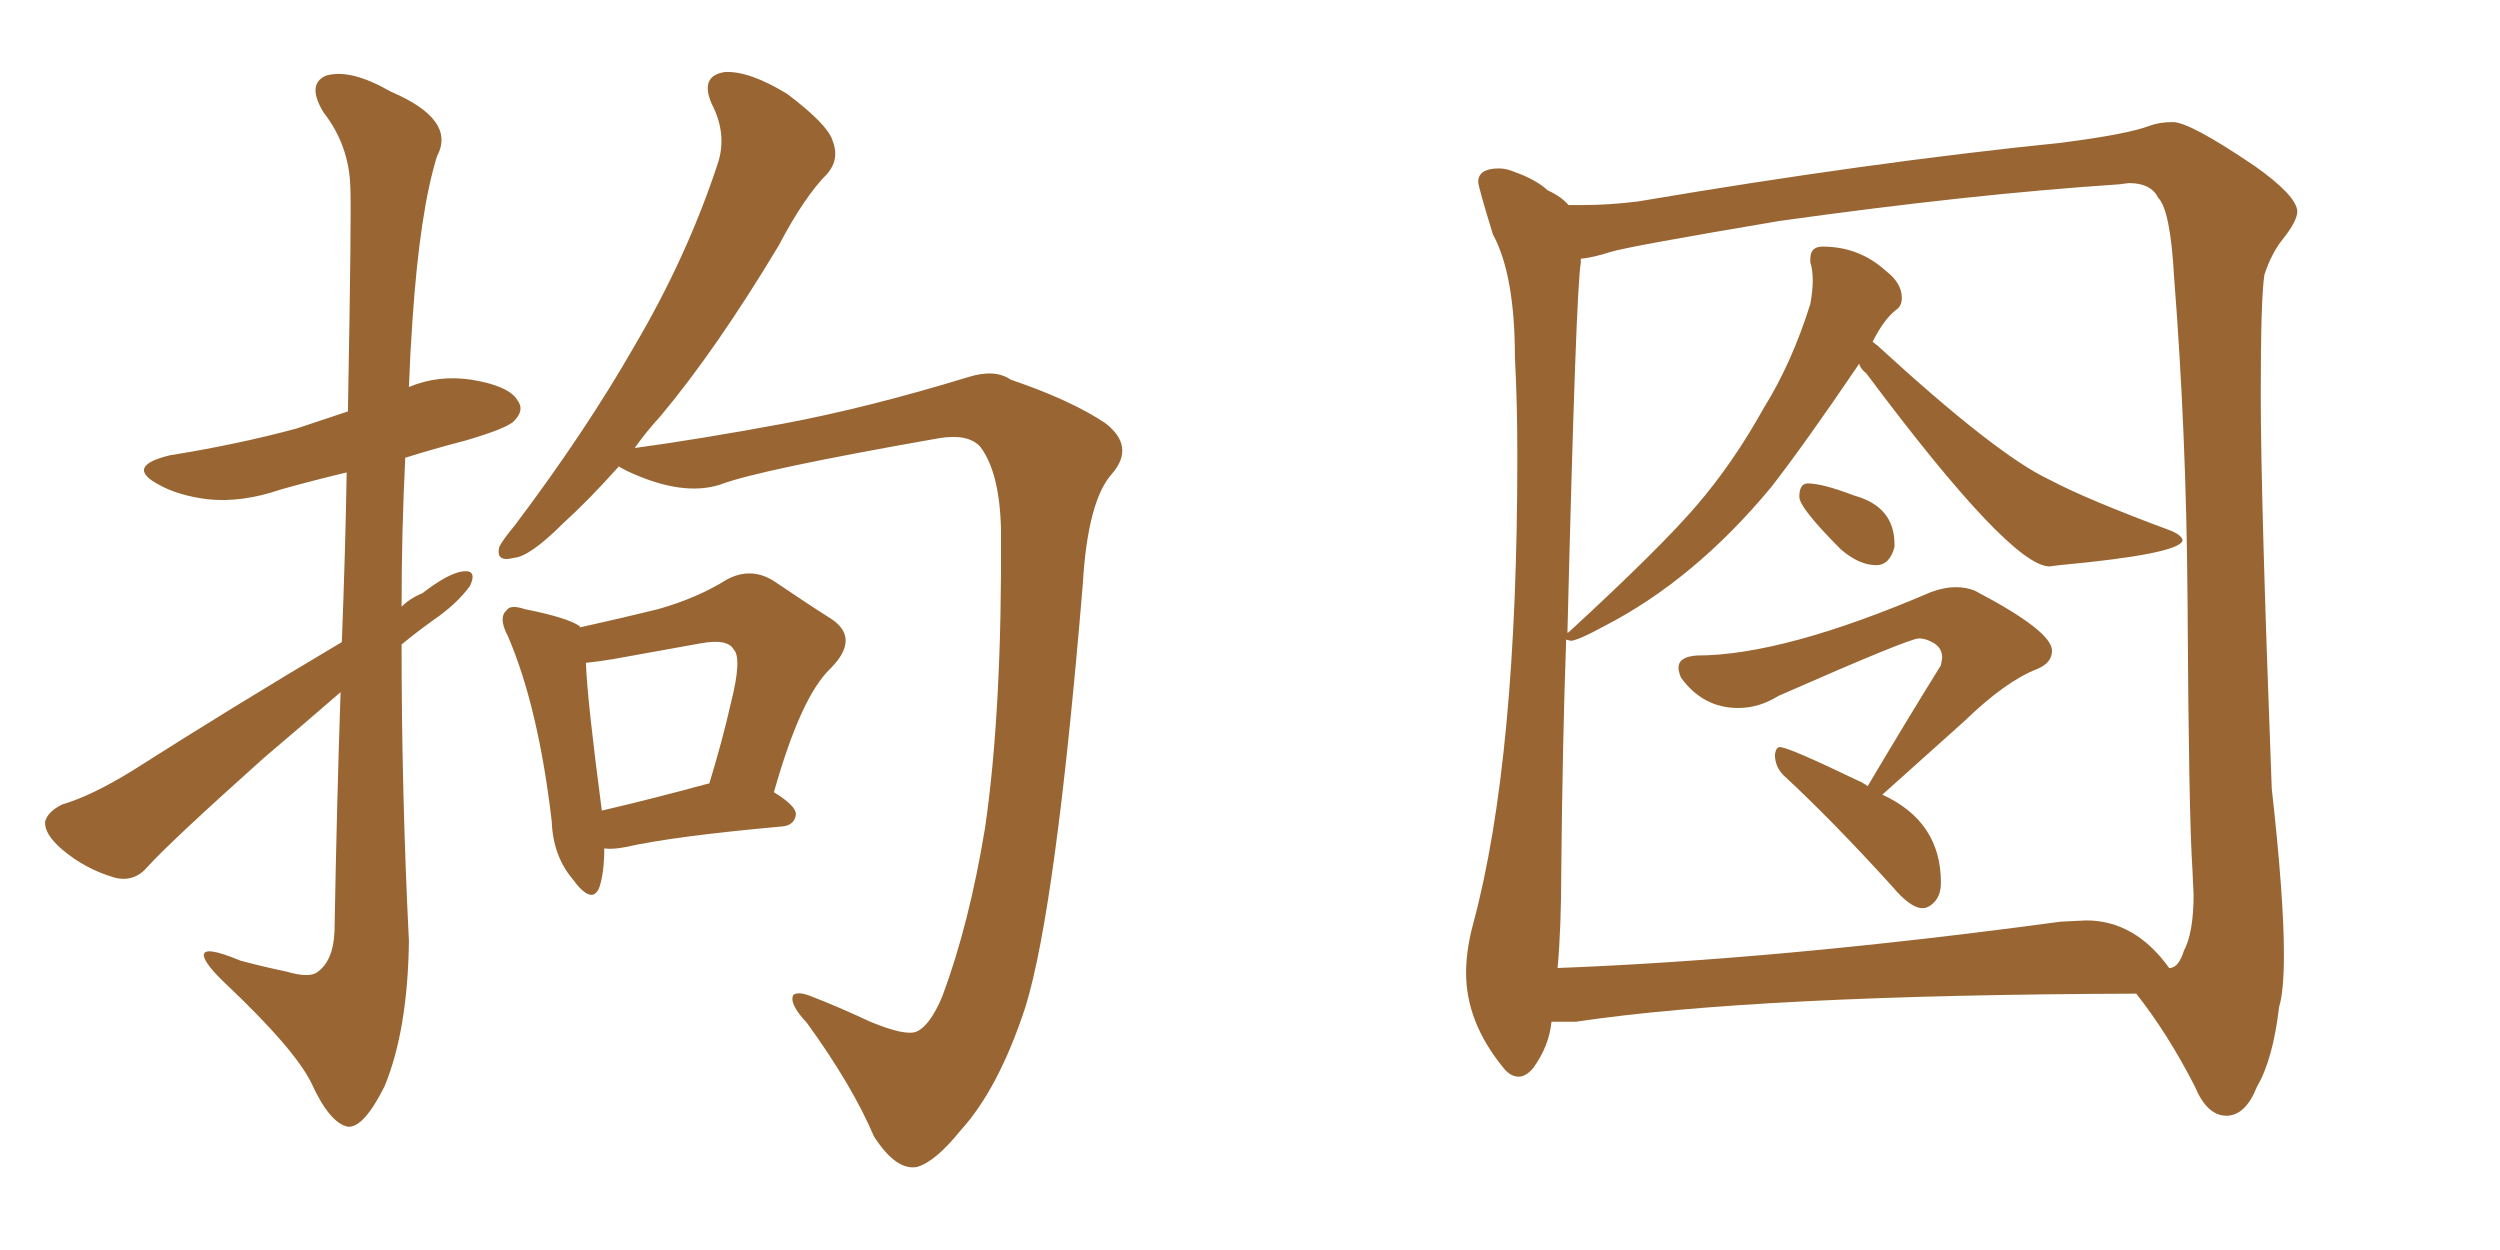 <svg xmlns="http://www.w3.org/2000/svg" xmlns:xlink="http://www.w3.org/1999/xlink" width="300" height="150"><path fill="#996633" padding="10" d="M40.87 83.06L40.87 83.06Q36.47 86.87 31.64 90.97L31.64 90.97Q20.51 100.93 17.72 104.00L17.72 104.00Q16.11 105.91 13.77 105.32L13.77 105.32Q10.25 104.30 7.47 101.95L7.47 101.95Q5.27 100.05 5.42 98.58L5.42 98.58Q5.71 97.41 7.47 96.53L7.47 96.53Q10.99 95.51 15.97 92.43L15.97 92.43Q27.69 84.96 41.02 77.05L41.02 77.05Q41.46 65.63 41.60 56.69L41.60 56.69Q37.35 57.71 33.69 58.74L33.69 58.74Q29.00 60.35 24.90 59.91L24.90 59.91Q21.39 59.47 19.04 58.15L19.04 58.15Q14.94 55.96 20.36 54.64L20.36 54.64Q28.56 53.32 35.60 51.42L35.60 51.42Q38.67 50.39 41.75 49.37L41.75 49.37Q42.19 25.20 42.04 22.41L42.04 22.41Q41.89 17.43 38.82 13.48L38.82 13.48Q36.77 10.11 39.11 9.08L39.11 9.08Q42.04 8.20 46.88 10.99L46.88 10.99Q54.79 14.36 52.44 18.75L52.44 18.75Q50.39 25.34 49.51 38.23L49.51 38.23Q49.22 42.33 49.07 46.44L49.07 46.44Q52.59 44.97 56.54 45.56L56.54 45.56Q61.08 46.29 62.11 48.05L62.11 48.05Q62.99 49.22 61.67 50.54L61.67 50.54Q60.79 51.42 55.81 52.88L55.81 52.88Q51.86 53.91 48.63 54.93L48.63 54.93Q48.19 63.87 48.19 72.80L48.19 72.80Q49.22 71.78 50.68 71.19L50.68 71.19Q53.91 68.70 55.66 68.55L55.66 68.55Q57.28 68.41 56.40 70.31L56.40 70.31Q54.79 72.51 52.00 74.41L52.00 74.41Q49.95 75.88 48.19 77.34L48.19 77.34Q48.19 95.21 49.07 112.94L49.07 112.94Q48.93 123.63 46.14 130.37L46.14 130.37Q43.65 135.35 41.75 135.21L41.75 135.21Q39.55 134.77 37.35 129.93L37.35 129.93Q35.30 125.83 27.25 118.21L27.25 118.21Q24.61 115.72 24.46 114.70L24.46 114.70Q24.32 113.38 28.86 115.28L28.86 115.28Q31.64 116.02 34.42 116.60L34.42 116.60Q36.91 117.33 37.94 116.75L37.94 116.75Q39.99 115.43 40.14 111.77L40.14 111.77Q40.43 95.80 40.87 83.06ZM74.27 55.96L74.27 55.96Q70.61 60.06 67.53 62.84L67.53 62.84Q63.57 66.80 61.67 66.94L61.67 66.94Q59.47 67.53 59.91 65.63L59.91 65.63Q60.35 64.75 61.82 62.99L61.82 62.99Q70.31 51.71 76.17 41.46L76.17 41.46Q82.47 30.76 86.13 19.63L86.13 19.63Q87.30 16.11 85.40 12.45L85.40 12.45Q83.94 9.08 87.01 8.64L87.01 8.64Q89.94 8.50 94.48 11.28L94.48 11.28Q99.32 14.94 99.90 16.85L99.90 16.85Q100.78 19.04 99.32 20.80L99.32 20.80Q96.53 23.58 93.46 29.44L93.46 29.44Q85.99 41.89 79.25 49.95L79.25 49.95Q77.49 51.86 76.17 53.76L76.17 53.76Q83.79 52.73 94.04 50.83L94.04 50.83Q104.15 48.93 116.16 45.26L116.16 45.26Q119.38 44.24 121.29 45.56L121.29 45.56Q128.61 48.05 132.71 50.83L132.71 50.83Q136.23 53.61 133.45 56.84L133.45 56.84Q130.52 60.06 129.93 70.17L129.93 70.17Q126.71 108.98 123.05 120.85L123.05 120.85Q119.82 130.66 115.28 135.64L115.28 135.64Q112.21 139.45 110.01 140.04L110.01 140.04Q107.52 140.48 104.88 136.38L104.88 136.38Q102.25 130.22 96.83 122.75L96.83 122.75Q94.63 120.41 95.21 119.38L95.21 119.38Q95.80 118.95 97.27 119.53L97.27 119.53Q100.34 120.70 104.44 122.61L104.44 122.61Q108.69 124.37 110.01 123.78L110.01 123.78Q111.62 123.05 113.09 119.53L113.09 119.53Q116.31 110.89 118.21 99.32L118.21 99.32Q120.26 85.25 120.12 63.57L120.12 63.57Q119.97 56.69 117.63 53.61L117.63 53.61Q116.16 52.00 112.65 52.59L112.65 52.59Q90.97 56.40 86.43 58.15L86.43 58.15Q81.88 59.62 75.29 56.54L75.29 56.54Q74.41 56.10 74.27 55.96ZM72.51 101.81L72.51 101.81Q72.51 104.74 71.92 106.49L71.92 106.49Q71.04 108.69 68.70 105.47L68.70 105.47Q66.36 102.69 66.21 98.58L66.21 98.58Q64.60 84.81 60.94 76.32L60.94 76.32Q59.77 74.12 60.79 73.24L60.79 73.24Q61.23 72.51 62.99 73.10L62.99 73.10Q68.12 74.12 69.58 75.15L69.58 75.15Q69.58 75.15 69.58 75.29L69.58 75.29Q74.85 74.12 78.96 73.10L78.96 73.10Q83.64 71.78 87.16 69.58L87.16 69.58Q90.09 67.97 92.87 69.73L92.87 69.73Q96.97 72.51 99.76 74.27L99.76 74.27Q103.27 76.61 99.61 80.27L99.61 80.27Q96.09 83.64 92.87 95.07L92.87 95.07Q95.51 96.68 95.51 97.71L95.51 97.71Q95.36 99.02 93.90 99.17L93.90 99.17Q80.86 100.34 75 101.66L75 101.66Q73.54 101.95 72.51 101.81ZM84.96 94.04L84.96 94.04L84.96 94.04Q84.96 94.04 85.11 94.04L85.11 94.04Q86.72 88.77 87.74 84.23L87.74 84.23Q89.06 78.96 88.04 77.93L88.04 77.93Q87.30 76.61 84.08 77.20L84.08 77.20Q79.25 78.08 73.54 79.10L73.54 79.10Q71.78 79.39 70.31 79.54L70.31 79.54Q70.46 83.94 72.22 97.27L72.22 97.27Q77.93 95.95 84.96 94.04ZM225.15 67.82L225.15 67.82Q223.10 67.82 220.90 65.92L220.90 65.92Q215.92 60.94 215.92 59.62L215.92 59.62Q215.92 58.01 216.94 58.01L216.94 58.01Q218.70 58.01 222.51 59.47L222.51 59.47Q227.34 60.79 227.34 65.33L227.34 65.33L227.34 65.63Q226.76 67.82 225.15 67.82ZM230.71 108.98L230.71 108.98Q229.25 108.98 227.05 106.35L227.05 106.35Q219.87 98.44 214.01 93.02L214.01 93.02Q212.99 91.99 212.99 90.53L212.99 90.53Q213.13 89.65 213.57 89.65L213.57 89.65Q214.60 89.65 222.80 93.60L222.80 93.60Q223.54 93.90 224.12 94.34L224.12 94.34Q228.81 86.43 232.91 79.83L232.91 79.83L233.06 78.96Q233.06 77.78 232.10 77.20Q231.15 76.61 230.27 76.61L230.27 76.61Q229.10 76.61 213.43 83.50L213.43 83.50Q211.08 84.96 208.59 84.96L208.59 84.96Q204.35 84.96 201.71 81.30L201.71 81.30Q201.42 80.57 201.42 80.13L201.42 80.13Q201.42 78.81 203.61 78.66L203.61 78.66Q214.01 78.66 231.74 71.04L231.74 71.04Q233.35 70.46 234.67 70.46L234.67 70.46Q235.99 70.46 237.01 70.90L237.01 70.90Q246.24 75.73 246.24 78.08L246.24 78.08Q246.24 79.54 244.48 80.27L244.48 80.27Q240.67 81.74 235.69 86.57L235.69 86.57L225.88 95.36Q232.91 98.58 232.91 105.91L232.91 105.91Q232.91 107.37 232.18 108.18Q231.45 108.98 230.71 108.98ZM267.33 133.89L267.33 133.89L267.19 133.89Q264.84 133.89 263.38 130.37L263.38 130.37Q260.16 124.07 256.35 119.24L256.35 119.24Q210.64 119.38 189.11 122.61L189.11 122.61L186.18 122.61Q185.89 125.54 183.98 128.17L183.98 128.17Q183.11 129.20 182.23 129.20L182.23 129.20Q181.20 129.20 180.32 128.03L180.32 128.03Q175.93 122.61 175.93 116.75L175.93 116.75Q175.93 113.96 176.81 110.74L176.81 110.74Q182.08 91.11 182.08 54.79L182.08 54.79Q182.08 48.19 181.79 42.92L181.79 42.92Q181.79 32.96 179.15 28.13L179.15 28.13Q177.39 22.41 177.39 21.83L177.39 21.83Q177.39 20.21 179.88 20.21L179.88 20.21Q180.76 20.21 181.79 20.65L181.79 20.65Q184.28 21.53 185.74 22.85L185.74 22.85Q187.35 23.58 188.23 24.61L188.23 24.61L189.84 24.61Q193.07 24.61 196.58 24.17L196.58 24.17Q224.27 19.48 247.27 17.14L247.27 17.14Q255.32 16.11 257.96 15.09L257.96 15.09Q259.13 14.65 260.74 14.65L260.74 14.65Q262.79 14.65 270.56 19.92L270.56 19.92Q275.54 23.44 275.68 25.34L275.68 25.34Q275.68 26.51 273.93 28.71L273.93 28.71Q272.61 30.32 271.73 32.96L271.73 32.96Q271.29 35.74 271.29 47.31L271.29 47.31Q271.29 59.91 272.61 94.63L272.61 94.63Q274.07 107.67 274.07 114.55L274.07 114.55Q274.07 118.95 273.49 120.85L273.49 120.85Q272.75 127.15 270.85 130.37L270.85 130.37Q269.53 133.74 267.33 133.89ZM260.30 116.16L260.45 116.16Q261.47 116.02 262.06 114.11L262.06 114.11Q263.23 111.91 263.23 107.37L263.23 107.37L263.09 104.30Q262.65 98.00 262.50 71.48L262.50 71.48Q262.35 51.86 260.89 33.25L260.89 33.25Q260.45 25.20 258.98 23.73L258.98 23.73Q258.11 21.97 255.47 21.97L255.47 21.97L254.30 22.12Q236.57 23.29 213.57 26.51L213.57 26.51Q195.26 29.59 193.21 30.25Q191.16 30.91 189.70 31.05L189.70 31.05L189.70 31.49Q189.11 34.72 188.09 76.03L188.09 76.03Q188.09 75.88 188.23 75.88L188.23 75.88Q199.22 65.77 203.61 60.64Q208.01 55.52 211.67 48.93L211.67 48.93Q215.04 43.51 217.24 36.47L217.24 36.47Q217.53 34.86 217.53 33.69L217.53 33.69Q217.53 32.37 217.24 31.49L217.24 31.49L217.24 31.05Q217.24 29.59 218.70 29.59L218.70 29.59Q223.10 29.59 226.32 32.52L226.32 32.52Q228.22 33.98 228.22 35.74L228.22 35.74Q228.22 36.77 227.49 37.21L227.49 37.21Q226.03 38.38 224.71 41.02L224.71 41.02L225.29 41.46Q239.65 54.64 245.95 57.57L245.95 57.57Q250.34 59.91 260.60 63.72L260.60 63.72Q261.91 64.31 261.91 64.89L261.91 64.89Q261.33 66.50 247.12 67.82L247.12 67.82L245.95 67.97Q241.26 67.97 223.97 44.82L223.97 44.82Q223.24 44.24 223.10 43.65L223.10 43.65Q216.65 53.17 212.55 58.45L212.55 58.45Q203.32 69.58 192.48 75.15L192.48 75.15Q189.55 76.76 188.53 76.90L188.53 76.90L187.94 76.76Q187.50 89.06 187.35 104.59L187.35 104.59Q187.35 111.33 186.91 116.16L186.91 116.16Q213.72 115.14 247.27 110.60L247.27 110.60L250.34 110.45Q256.20 110.45 260.30 116.16L260.30 116.16Z"/></svg>
